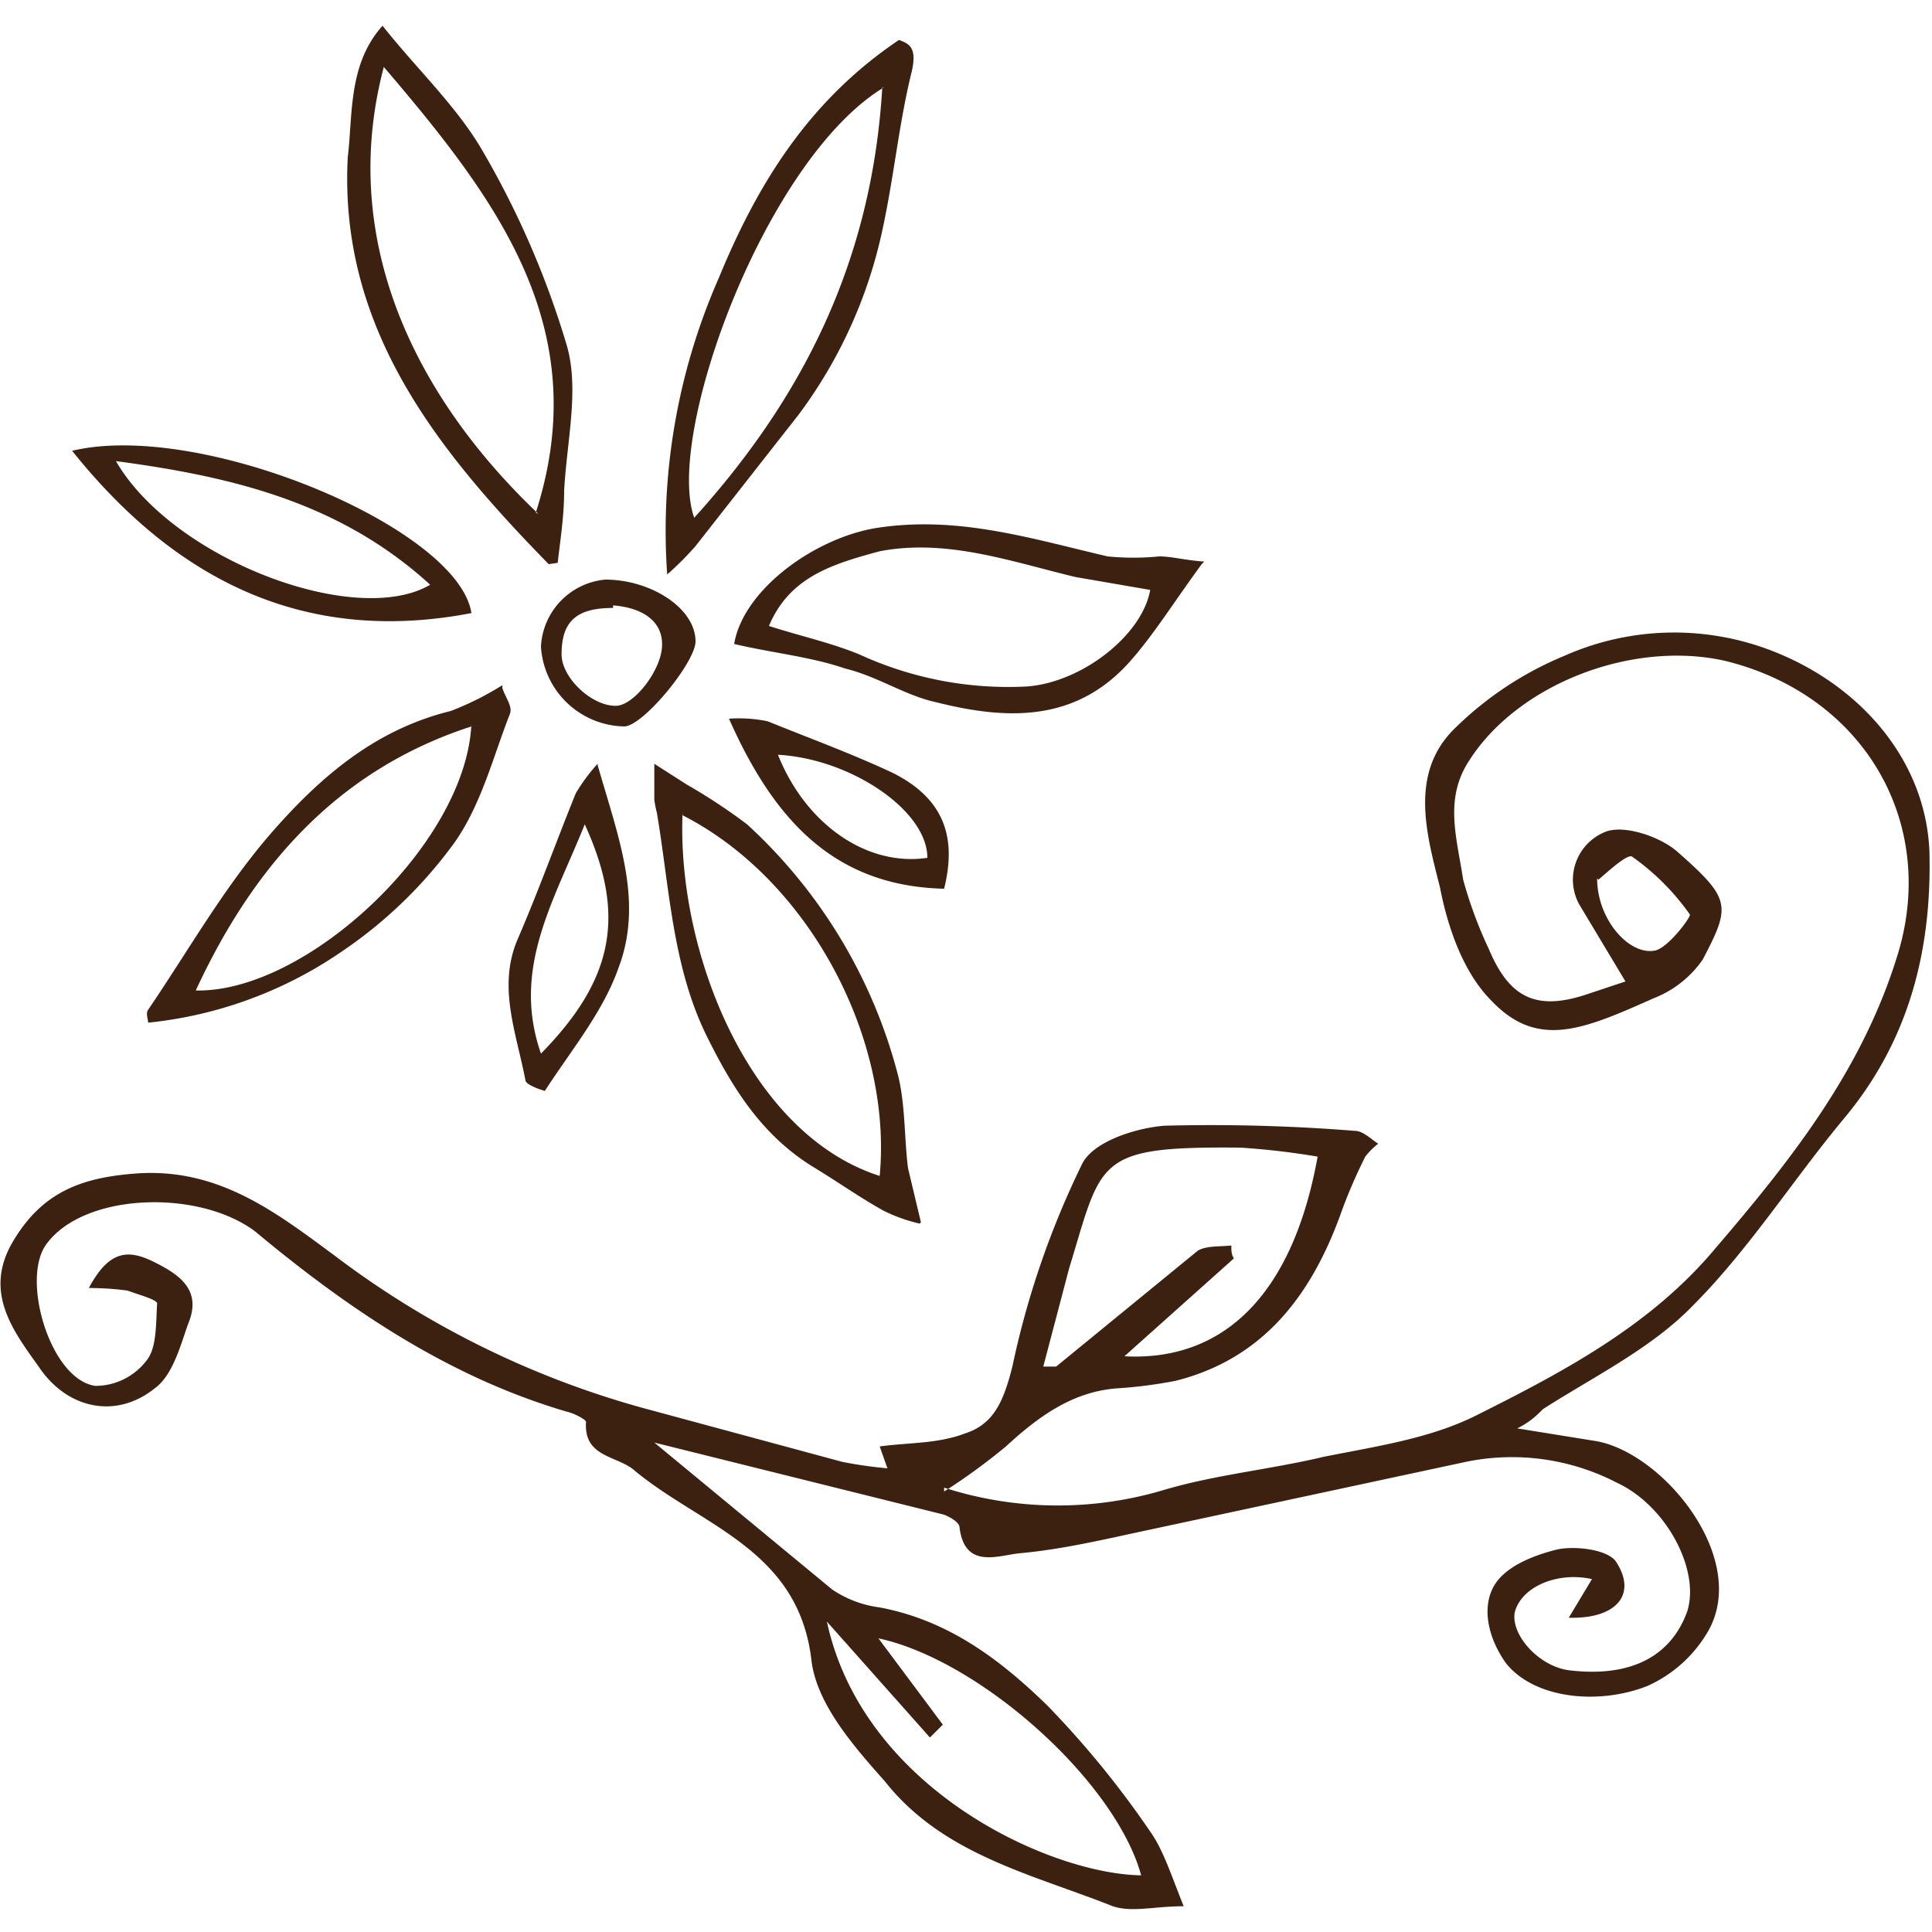 <svg xmlns="http://www.w3.org/2000/svg" width="150" height="150" viewBox="0 0 150 150"><defs><style>.cls-1{fill:#3c2111;fill-rule:evenodd;}</style></defs><g id="Layer_1" data-name="Layer 1"><path d="M73.3 115.5a28.8 28.8 0 0 0 17 .2c4-1.2 8.3-1.6 12.5-2.6 4-.8 8.2-1.4 11.8-3.2 6.8-3.4 13.6-7 18.6-13 6-7 11.5-14 14.2-23 3-10.2-2.8-20-13.5-22.6-7.2-1.6-16 1.8-19.8 7.7-2 3-1 6-.5 9.3a33.3 33.3 0 0 0 2 5.4c1.6 3.8 3.7 4.8 7.6 3.5l3-1-3.6-6a4 4 0 0 1 2-5.6c1.4-.6 4.2.3 5.6 1.5 4.2 3.7 4.2 4.2 2 8.4a8.3 8.3 0 0 1-3.8 3c-5.4 2.4-9 4-12.6.2-2.2-2.2-3.4-5.7-4-8.8-1-4-2.4-8.7 1-12.2a26.6 26.6 0 0 1 8.7-5.8 21 21 0 0 1 16-.4c6.8 2.6 12 8.4 12.3 15.6.2 7.7-1.6 14.7-6.6 20.7-4 4.8-7.4 10.2-11.8 14.6-3.2 3.3-7.7 5.5-11.6 8-.5.5-1 1-2 1.5l6.2 1c5.2 1 11.7 9 8.7 14.6a10.3 10.3 0 0 1-4.8 4.4c-3.8 1.5-8.8 1-11-1.8-1.4-2-1.8-4.2-1-5.8s3-2.5 5-3c1.4-.3 4 0 4.6 1 1.6 2.5 0 4.4-3.7 4.3l1.8-3c-2.7-.6-5.5.6-6 2.6-.3 1.8 2 4.3 4.4 4.5 4.5.5 7.7-1 9-4.6 1-3.2-1.6-8.2-5.5-10a17.7 17.7 0 0 0-11.7-1.6l-24.7 5.3c-3.3.7-6.6 1.5-10 1.8-1.7.2-4.2 1.2-4.6-2 0-.4-.7-.8-1.2-1L50.8 112l13.8 11.4a8.5 8.5 0 0 0 3.7 1.4c5.3 1 9.3 4 13 7.6a73 73 0 0 1 8 9.8c1 1.4 1.6 3.3 2.6 5.8-2.3 0-4 .5-5.5 0-6.3-2.5-13.2-4-17.7-9.7-2.4-2.7-5.3-6-5.7-9.4-1-8.6-8.5-10.4-13.7-14.7-1.3-1.2-4-1-3.8-3.8 0-.2-1-.7-1.5-.8-9.2-2.7-17-8-24.2-14-4.4-3.3-13.3-3-16.2 1-2 2.7.3 10.5 3.8 11a5 5 0 0 0 4-2c.8-1 .7-3 .8-4.4 0-.3-1.5-.7-2.3-1a23 23 0 0 0-3-.2C8.5 97 10 97 12 98s3.7 2.2 2.6 4.8c-.6 1.7-1.2 4-2.6 5-3 2.4-6.8 1.6-9-1.7-2-2.8-4.3-5.8-2-9.7s5.4-5 9.7-5.3c6.3-.4 10.7 3 15.3 6.4a70.7 70.7 0 0 0 24.6 12l14.8 4a33.5 33.5 0 0 0 3.5.5l-.6-1.7c2.2-.3 4.5-.2 6.6-1 2.2-.7 3-2.4 3.7-5.2A67.6 67.6 0 0 1 84 90.4c.8-1.7 4-2.8 6.4-3a140.4 140.4 0 0 1 14.8.4c.6 0 1.2.6 1.8 1a5.6 5.6 0 0 0-1 1 40 40 0 0 0-2 4.7c-2.3 6.2-6 11-12.7 12.7a36 36 0 0 1-4.7.6c-3.4.3-6 2.2-8.5 4.5a47.8 47.8 0 0 1-4.8 3.5zm14-10.2c7.4.4 13-4.4 15-15.5a58.6 58.6 0 0 0-6-.7C85 89 85.6 90 83 98.5l-2 7.6h1l11-9c.7-.4 1.7-.3 2.6-.4 0 .4 0 .7.2 1zm1.3 40.3c-2-7.3-12.5-16.7-20.4-18.4l5 6.7-1 1-8-9c2.8 13 17.3 19.6 24.4 19.7zM124 68.2c0 3.2 2.5 6 4.5 5.6 1-.2 2.8-2.6 2.7-2.8a18.5 18.5 0 0 0-4.5-4.5c-.4-.2-2 1.3-2.6 1.8zM42.6 43.8C34 35 26.3 25.5 27 12.2 27.4 9 27 5 29.7 2c2.7 3.4 5.7 6.2 7.7 9.6A69 69 0 0 1 44 26.8c1 3.4 0 7.5-.2 11.3 0 2-.3 3.8-.5 5.6zm-1-4c4.6-14.3-3-24.3-11.8-34.6-3.4 12.8 1.8 25 12 34.7zM51.8 44.6a48.7 48.7 0 0 1 4-23c3-7.3 7-13.8 14-18.5.8.3 1.4.6 1 2.4-1 4-1.4 8.3-2.3 12.4A36.8 36.8 0 0 1 62 32.2l-8 10.2a23.5 23.5 0 0 1-2.2 2.2zM68.6 6.8c-9.2 5.6-17 27-14.7 33.4 8.5-9.4 13.8-20 14.6-33.4z" class="cls-1"/><path d="M71.4 95a12.7 12.7 0 0 1-2.8-1c-1.8-1-3.5-2.2-5.3-3.3-4-2.4-6.3-6-8.3-10-2.8-5.5-3-11.7-4-17.6a9 9 0 0 1-.2-1v-2.8l2.5 1.6A44.4 44.4 0 0 1 58 64a40 40 0 0 1 11.7 19.4c.6 2.3.5 5 .8 7.3l1 4.2zM53 63c-.5 10.6 5 25 15.3 28.3 1-10.7-5.5-23-15.3-28zM93.3 43.8c-2.2 3-3.8 5.6-5.7 7.7-4.2 4.6-9.5 4.4-15 3-2.3-.5-4.5-2-7-2.6C63 51 60 50.7 57 50c.7-4.2 6.2-8.2 11-9 6.3-1 12 .8 18 2.2a20.5 20.5 0 0 0 4 0c1 0 2 .3 3.5.4zm-33.6 4.8c2.5.8 4.8 1.3 7 2.2a27.7 27.7 0 0 0 13 2.5c4.3-.3 9-4 9.6-7.5l-5.8-1c-5-1.2-10-3-15.2-2-3.7 1-7 2-8.6 5.8zM39 53.4c.2.7.8 1.4.6 2-1.3 3.3-2.2 7-4.3 10a35 35 0 0 1-8.8 8.5 32.3 32.3 0 0 1-15 5.5c0-.3-.2-.7 0-1 3.2-4.7 6-9.7 9.8-14s8-7.8 13.7-9.2a23 23 0 0 0 4-2zm-2.4 3c-10.5 3.4-17 11-21.4 20.5 8.6.2 21-11.4 21.4-20.7zM5.6 35c10-2.4 30 6 31 12.6-13 2.5-23-2.6-31-12.6zm3.4.8c4.4 7.6 18.6 13 24.4 9.6C26.4 39 18 37 9 35.8zM46.4 59.4C48 65 50 70 48 75.2c-1.2 3.4-3.7 6.4-5.7 9.5 0 0-1.4-.4-1.5-.8-.7-3.7-2.2-7.3-.6-11s3-7.6 4.5-11.3a13.8 13.8 0 0 1 1.7-2.3zm-1 4.6C43 70 39.7 75.2 42 81.8 47.7 76 48.6 71 45.4 64zM56.6 55.8a11 11 0 0 1 3 .2c3.2 1.3 6.5 2.5 9.7 4 4 2 5 5 4 9-8.5-.2-13.2-5.3-16.7-13.2zm3.8 2.8c2.2 5.5 7 8.7 11.6 8 0-3.7-6-7.7-11.6-8zM42 50.2a5.5 5.5 0 0 1 5-5.2c3.5 0 7 2.2 7 4.8 0 1.6-4 6.5-5.5 6.6a6.6 6.6 0 0 1-6.5-6.2zm5.6-3c-2.8 0-4 1-4 3.6 0 1.8 2.3 4 4.2 4 1.4 0 3.5-2.7 3.6-4.6s-1.4-3-3.8-3.2z" class="cls-1"/></g></svg>